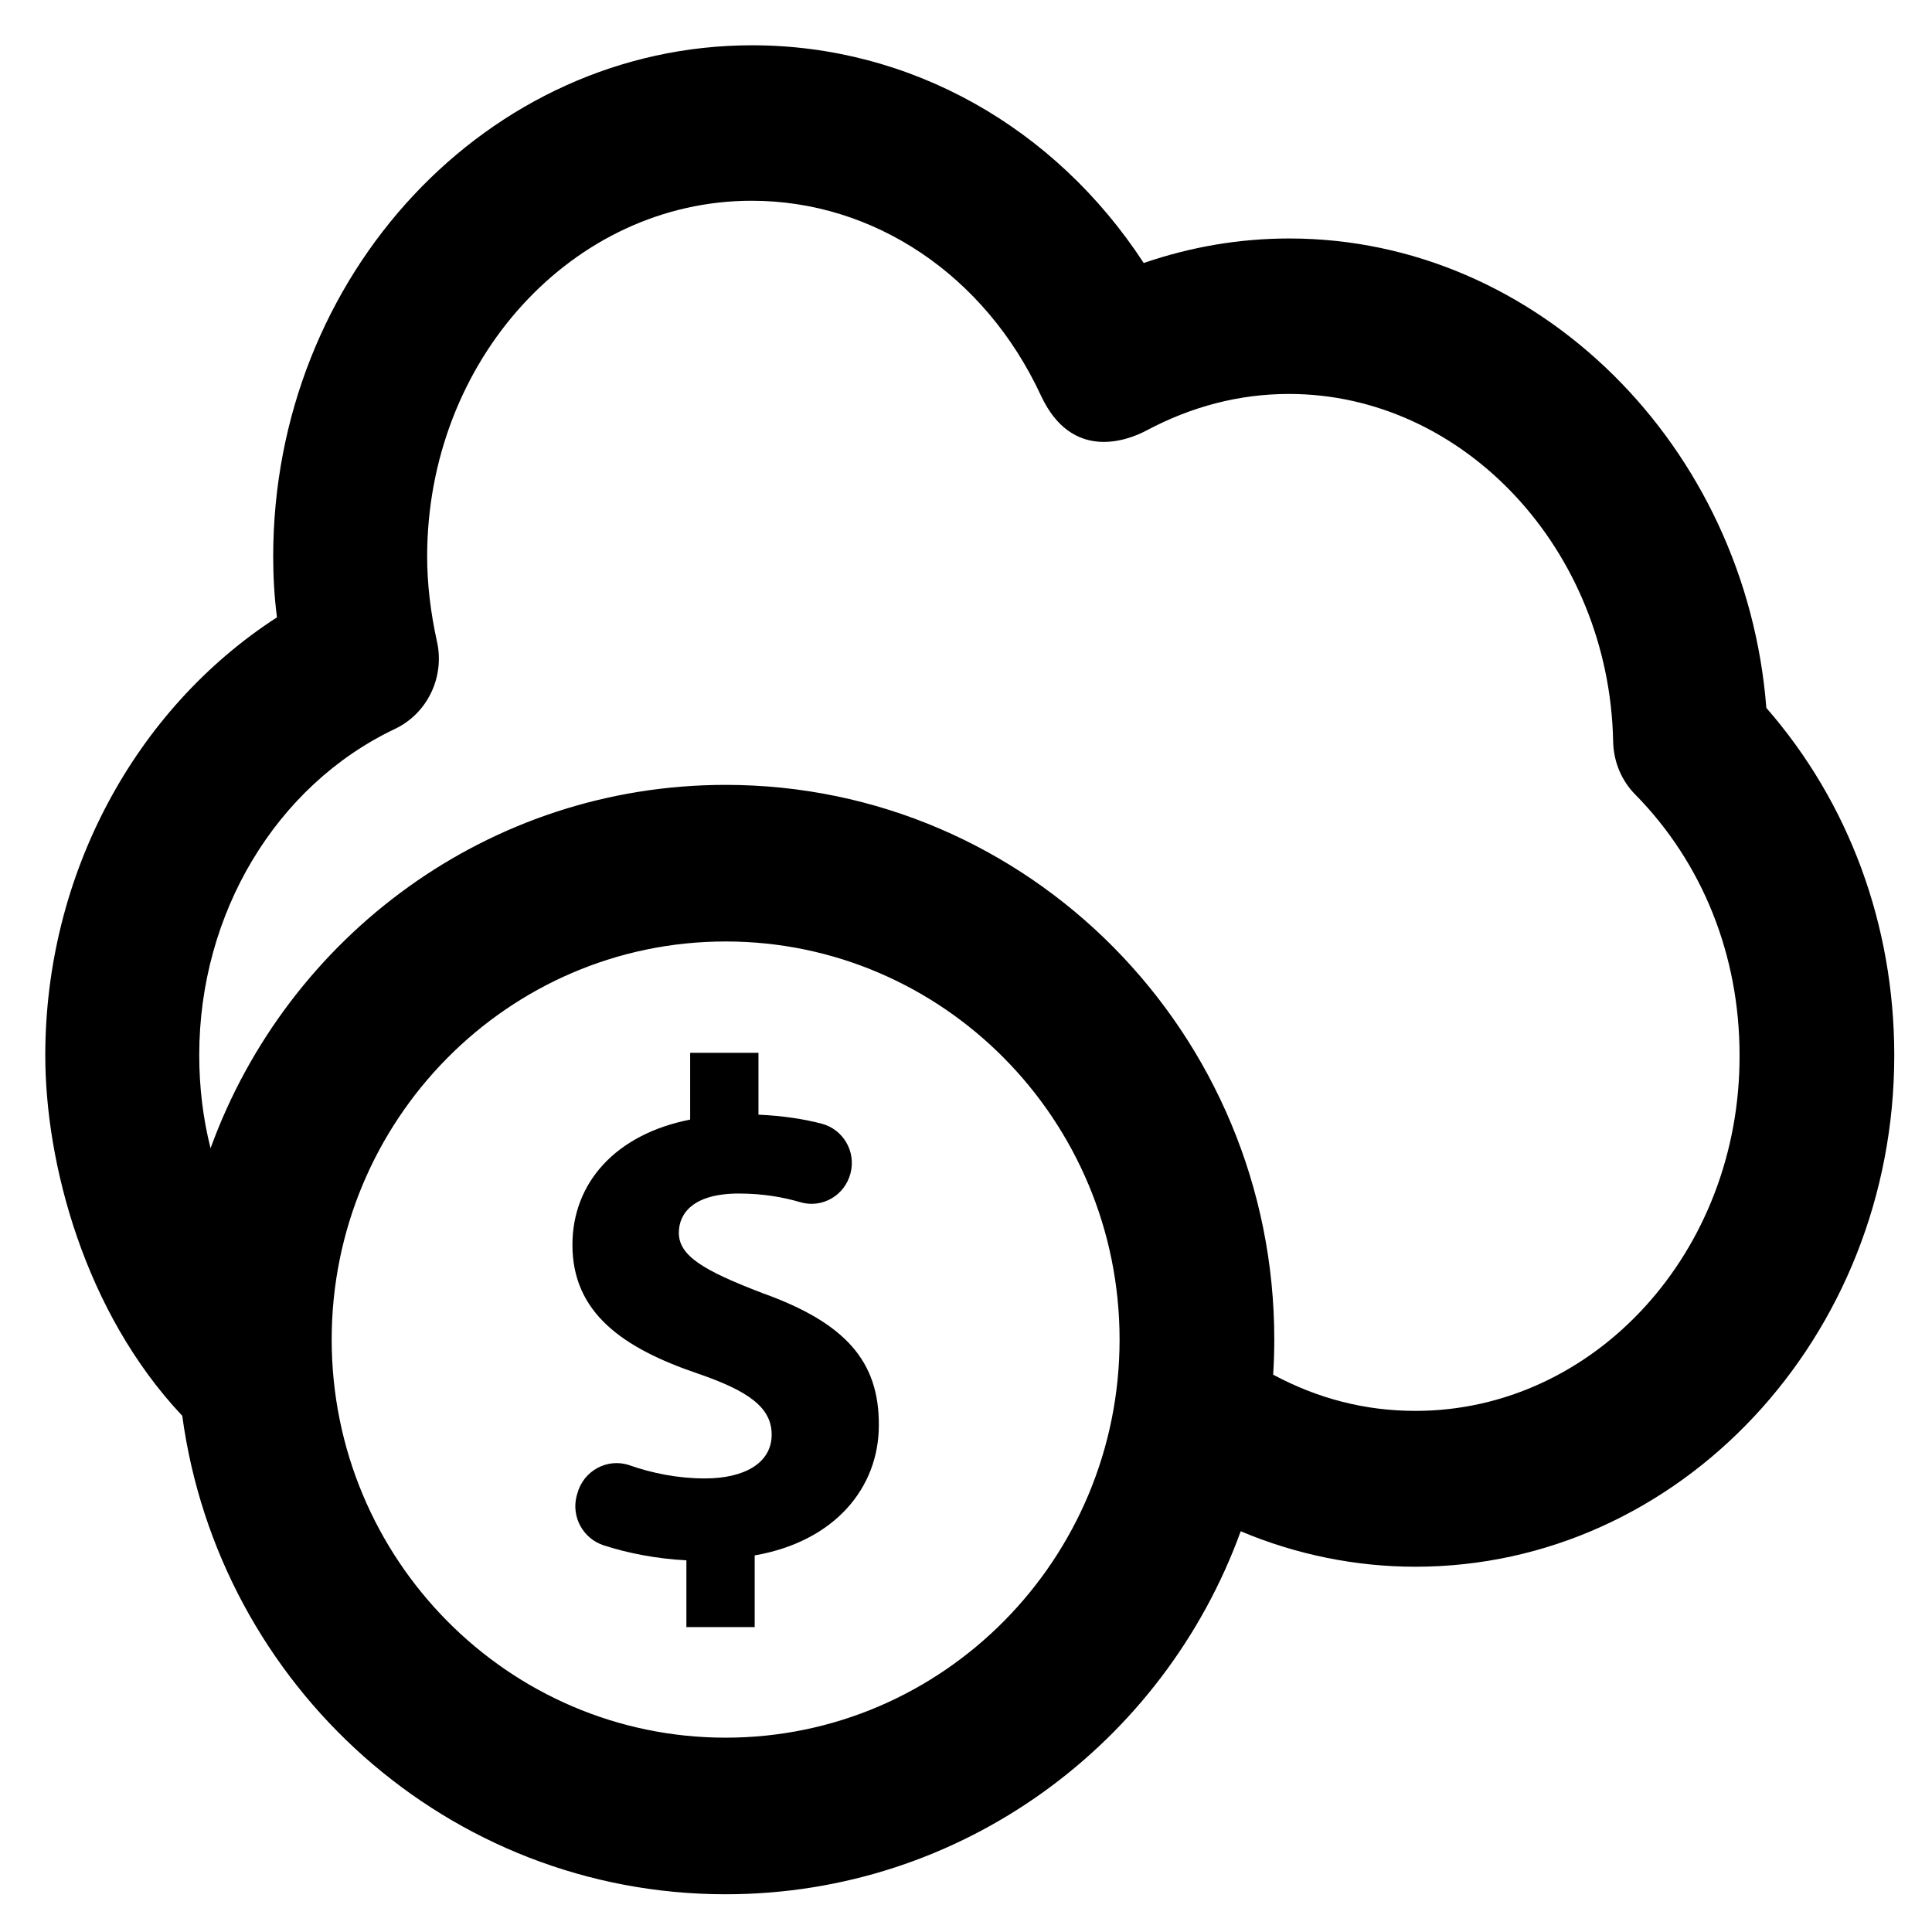 <?xml version='1.0' encoding='utf-8'?>
<!DOCTYPE svg PUBLIC '-//W3C//DTD SVG 1.1//EN' 'http://www.w3.org/Graphics/SVG/1.1/DTD/svg11.dtd'>
<!-- Uploaded to: SVG Repo, www.svgrepo.com, Generator: SVG Repo Mixer Tools -->
<svg fill="#000000" height="800px" width="800px" version="1.1" xmlns="http://www.w3.org/2000/svg" viewBox="0 0 512 512" xmlns:xlink="http://www.w3.org/1999/xlink" enable-background="new 0 0 512 512">
  <g>
    <g>
      <path d="m375.1,373.9c-13.2,0-25.8-3.2-37.7-9.6 0.2-3.1 0.3-6.2 0.3-9.3 0-81.2-65.1-147-145.4-147-62.7,0-116.1,40.1-136.5,96.3-2-7.9-3-16.2-3-24.7 0-37.5 20.3-71.4 51.8-86.4 8.7-4.1 13.3-13.8 11.2-23.2-1.7-7.7-2.6-15.3-2.6-22.5 0-52 38.6-94.3 86-94.3 32.4,0 61.8,19.7 76.6,51.5 8.2,17.8 23.1,12 28,9.4 12-6.4 24.7-9.7 37.8-9.7 46.3,0 84.9,41.3 85.9,92.1 0.1,5.3 2.2,10.4 5.9,14.1 17.8,18.1 27.6,42.6 27.6,69 0.2,52.1-38.4,94.3-85.9,94.3zm-182.8,86.6c-57.6,0-104.4-47.3-104.4-105.5 0-58.2 46.8-105.5 104.4-105.5 57.6,0 104.4,47.3 104.4,105.5-5.68434e-14,58.2-46.8,105.5-104.4,105.5zm275.8-272.9c-5.4-69.3-60.5-124.4-126.4-124.4-13.2,0-26.1,2.2-38.6,6.5-23.5-36-61.8-57.7-103.8-57.7-70,0-126.9,60.8-126.9,135.5 0,5.3 0.3,10.7 1,16.1-37.7,24.4-61.4,68.3-61.4,116.1 0,28.4 10.3,67.9 36.3,95.5 9.7,71.6 70.5,126.8 144,126.8 62.7,0 116.1-40 136.5-96.2 14.7,6.2 30.5,9.4 46.3,9.4 70,0 126.9-60.8 126.9-135.5 0-34.6-12-67-33.9-92.1z"/>
      <path d="m202.1,342.7c-15.7-6-22.2-9.9-22.2-16 0-5.2 3.9-10.4 15.9-10.4 6.5,0 11.9,1 16.3,2.3 5.8,1.7 11.8-1.8 13.3-7.7 1.5-5.8-2-11.6-7.6-13.1-4.6-1.2-10.1-2.1-16.8-2.4v-16.4h-18.1v17.7c-19.8,3.9-31.2,16.8-31.2,33.2 0,18.1 13.5,27.4 33.2,34.1 13.7,4.7 19.6,9.1 19.6,16.2 0,7.5-7.2,11.6-17.7,11.6-7.2,0-14-1.4-20-3.5-5.9-2-12.2,1.5-13.8,7.5l-.2,.7c-1.4,5.5 1.7,11.2 7.1,13 6.4,2.1 14.1,3.6 22,4v17.7h18.1v-19c21.2-3.7 32.9-17.9 32.9-34.5 0.1-16.9-8.8-27.1-30.8-35z"/>
    </g>
  </g>
</svg>